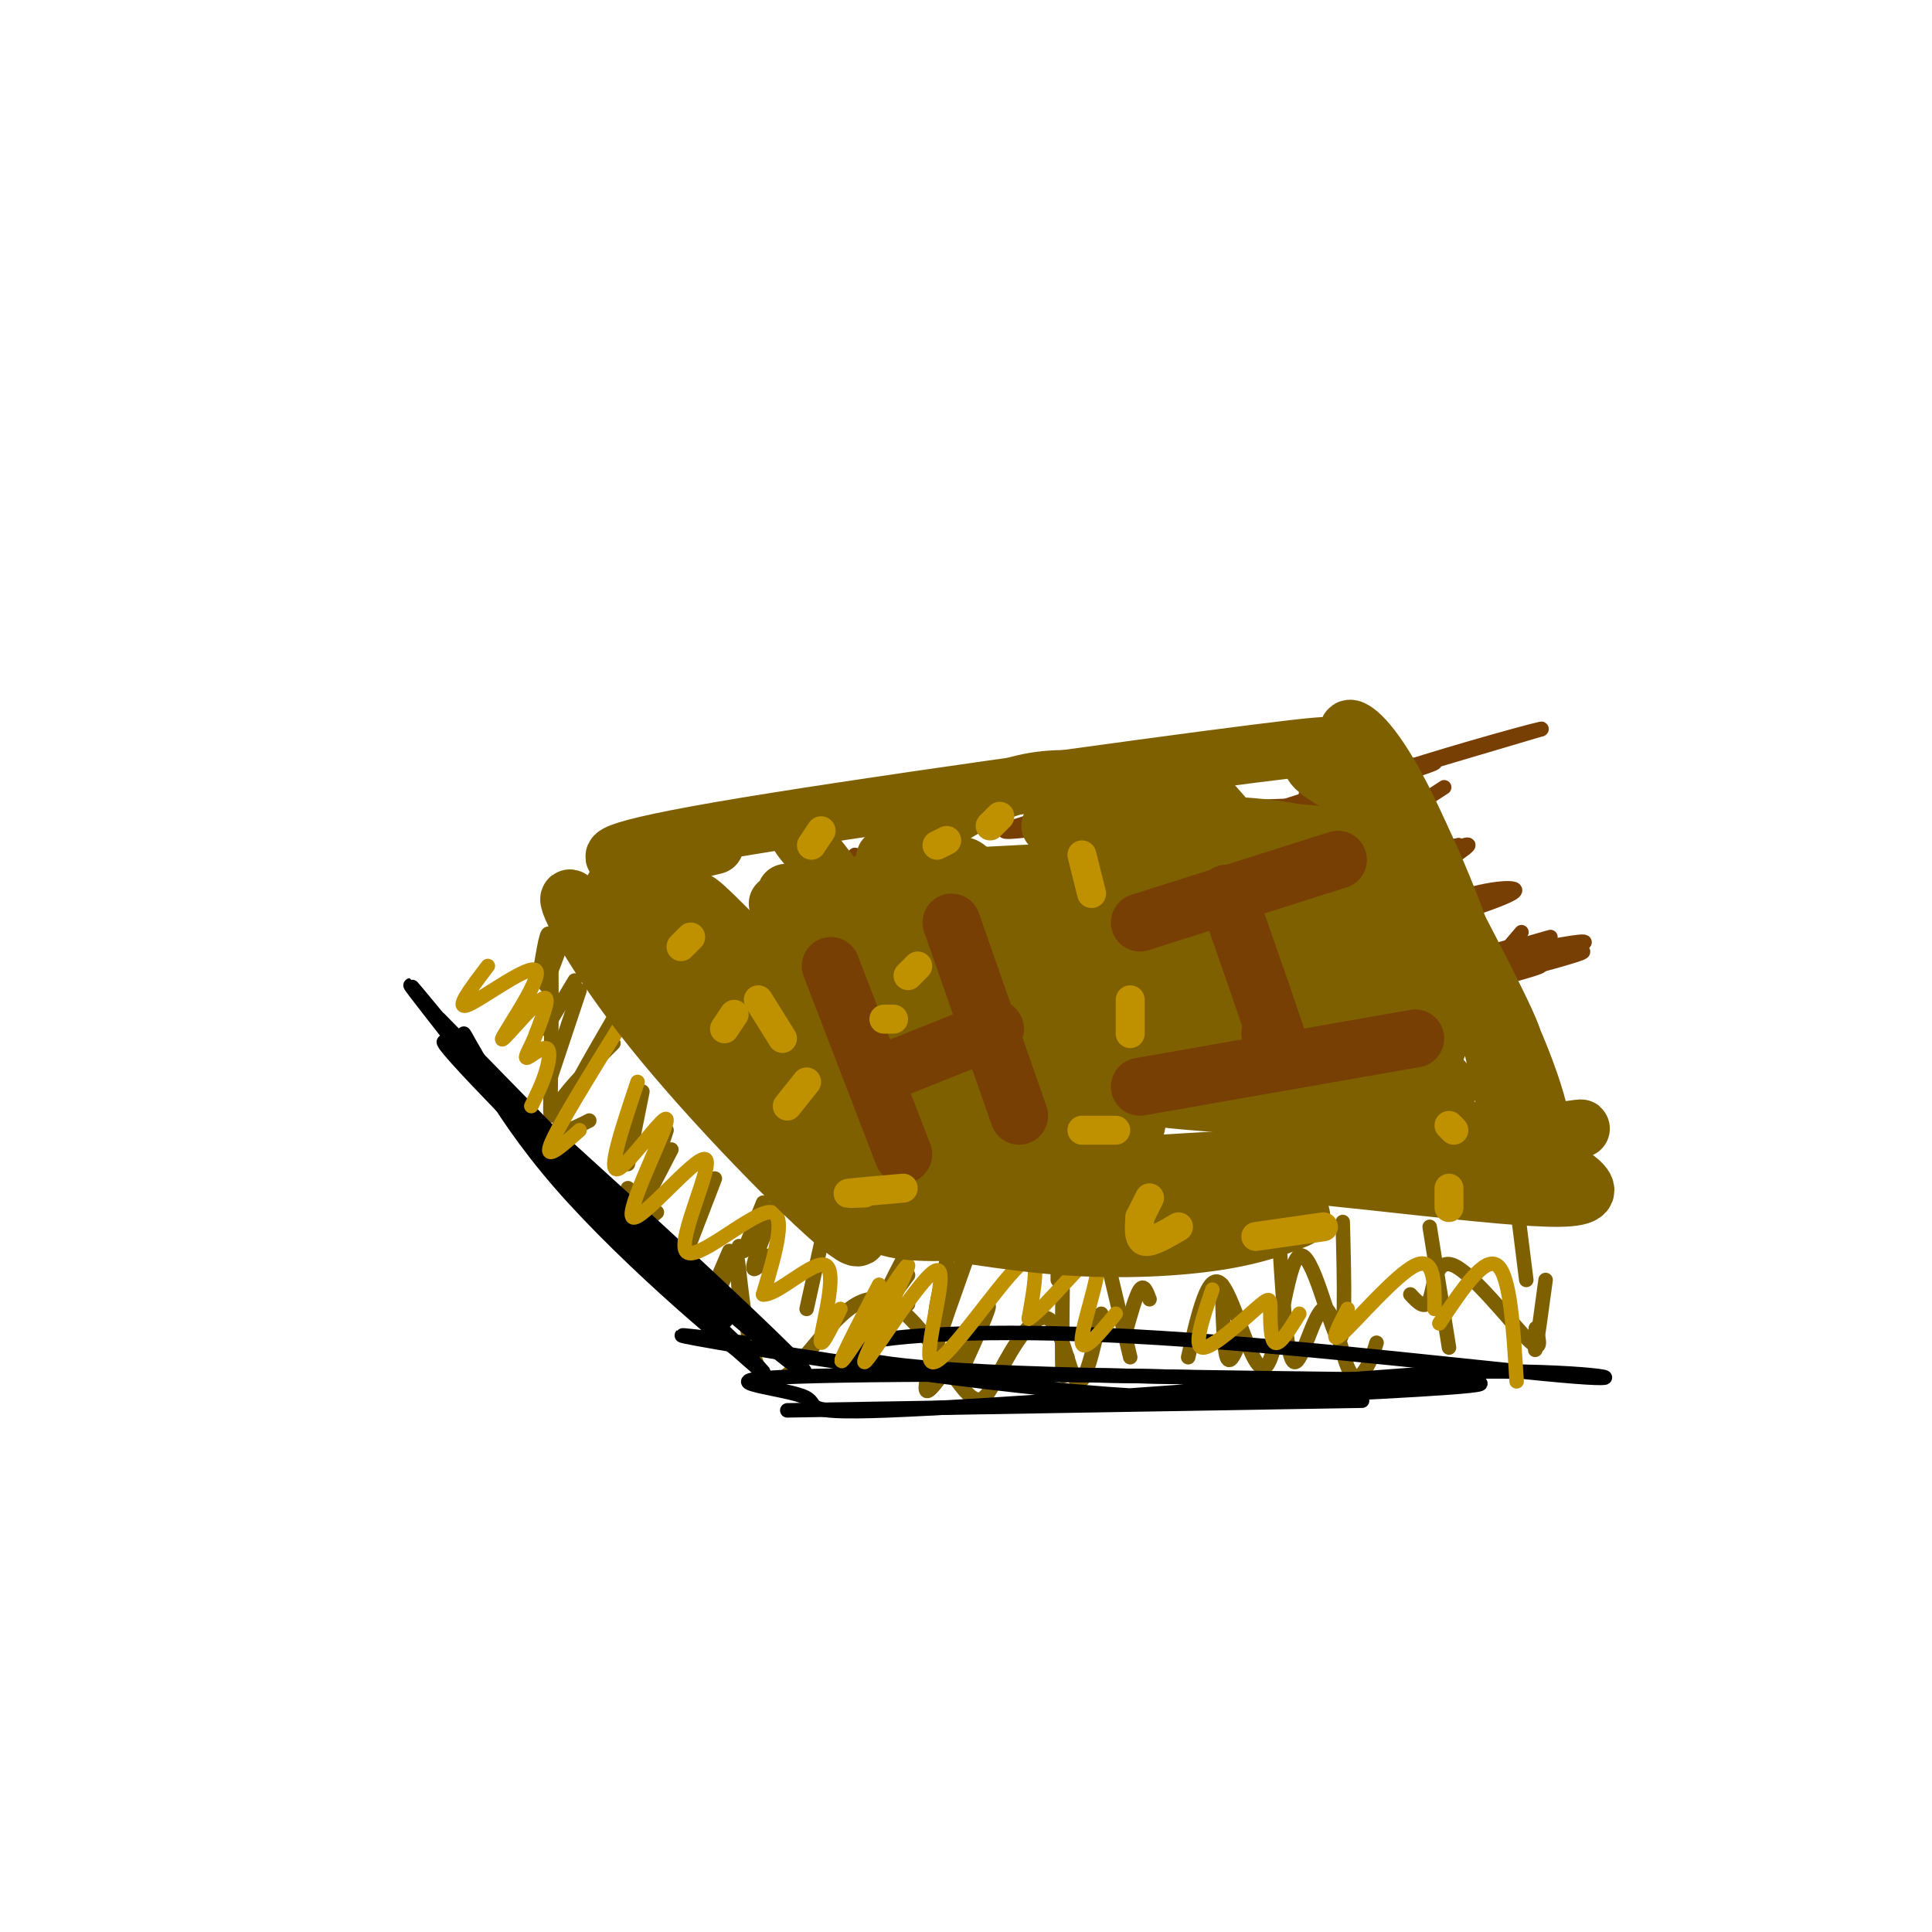 <svg viewBox='0 0 400 400' version='1.1' xmlns='http://www.w3.org/2000/svg' xmlns:xlink='http://www.w3.org/1999/xlink'><g fill='none' stroke='rgb(127,96,0)' stroke-width='3' stroke-linecap='round' stroke-linejoin='round'><path d='M119,188c0.000,0.000 -6.000,16.000 -6,16'/><path d='M119,203c0.000,0.000 -6.000,10.000 -6,10'/><path d='M120,205c0.000,0.000 -6.000,18.000 -6,18'/><path d='M127,211c-5.083,8.750 -10.167,17.500 -11,21c-0.833,3.500 2.583,1.750 6,0'/><path d='M133,226c0.000,0.000 -3.000,15.000 -3,15'/><path d='M138,234c-2.333,7.083 -4.667,14.167 -5,17c-0.333,2.833 1.333,1.417 3,0'/><path d='M148,244c0.000,0.000 -5.000,13.000 -5,13'/><path d='M151,259c0.000,0.000 -3.000,7.000 -3,7'/><path d='M148,269c0.000,0.000 5.000,-11.000 5,-11'/><path d='M161,249c-2.333,5.583 -4.667,11.167 -5,13c-0.333,1.833 1.333,-0.083 3,-2'/><path d='M171,253c0.000,0.000 -4.000,18.000 -4,18'/><path d='M192,251c-4.667,8.917 -9.333,17.833 -10,20c-0.667,2.167 2.667,-2.417 6,-7'/><path d='M200,261c-4.822,13.578 -9.644,27.156 -8,27c1.644,-0.156 9.756,-14.044 12,-17c2.244,-2.956 -1.378,5.022 -5,13'/><path d='M201,257c-3.083,7.167 -6.167,14.333 -7,15c-0.833,0.667 0.583,-5.167 2,-11'/><path d='M188,270c0.000,0.000 -4.000,4.000 -4,4'/><path d='M219,262c0.000,0.000 0.000,3.000 0,3'/><path d='M220,267c-0.083,7.333 -0.167,14.667 0,17c0.167,2.333 0.583,-0.333 1,-3'/><path d='M229,260c0.000,0.000 5.000,21.000 5,21'/><path d='M253,266c0.167,6.583 0.333,13.167 1,15c0.667,1.833 1.833,-1.083 3,-4'/><path d='M265,259c0.711,11.322 1.423,22.644 3,23c1.577,0.356 4.021,-10.255 6,-11c1.979,-0.745 3.494,8.376 5,12c1.506,3.624 3.002,1.750 4,0c0.998,-1.750 1.499,-3.375 2,-5'/><path d='M296,254c0.000,0.000 4.000,25.000 4,25'/><path d='M314,249c0.000,0.000 2.000,16.000 2,16'/><path d='M318,275c-0.167,2.833 -0.333,5.667 0,4c0.333,-1.667 1.167,-7.833 2,-14'/><path d='M318,275c0.726,2.756 1.452,5.512 -2,2c-3.452,-3.512 -11.083,-13.292 -15,-15c-3.917,-1.708 -4.119,4.655 -5,7c-0.881,2.345 -2.440,0.673 -4,-1'/><path d='M278,253c0.332,12.925 0.663,25.850 -1,24c-1.663,-1.850 -5.322,-18.475 -8,-17c-2.678,1.475 -4.375,21.051 -7,23c-2.625,1.949 -6.179,-13.729 -9,-17c-2.821,-3.271 -4.911,5.864 -7,15'/><path d='M238,269c-0.583,-1.583 -1.167,-3.167 -2,-2c-0.833,1.167 -1.917,5.083 -3,9'/><path d='M228,272c-1.703,7.646 -3.406,15.292 -5,14c-1.594,-1.292 -3.079,-11.521 -6,-13c-2.921,-1.479 -7.277,5.794 -10,11c-2.723,5.206 -3.813,8.345 -8,3c-4.187,-5.345 -11.473,-19.175 -19,-18c-7.527,1.175 -15.296,17.355 -20,17c-4.704,-0.355 -6.344,-17.244 -7,-23c-0.656,-5.756 -0.328,-0.378 0,5'/><path d='M158,249c0.000,0.000 -4.000,10.000 -4,10'/><path d='M139,238c-3.250,6.333 -6.500,12.667 -8,14c-1.500,1.333 -1.250,-2.333 -1,-6'/><path d='M127,216c-4.411,4.381 -8.821,8.762 -11,12c-2.179,3.238 -2.125,5.333 -2,-2c0.125,-7.333 0.321,-24.095 0,-30c-0.321,-5.905 -1.161,-0.952 -2,4'/></g>
<g fill='none' stroke='rgb(0,0,0)' stroke-width='3' stroke-linecap='round' stroke-linejoin='round'><path d='M91,211c23.023,23.533 46.045,47.066 55,57c8.955,9.934 3.841,6.270 -14,-11c-17.841,-17.270 -48.411,-48.144 -38,-40c10.411,8.144 61.803,55.308 71,65c9.197,9.692 -23.801,-18.088 -42,-35c-18.199,-16.912 -21.600,-22.956 -25,-29'/><path d='M98,218c-4.321,-3.512 -2.625,2.209 13,19c15.625,16.791 45.177,44.653 47,47c1.823,2.347 -24.083,-20.821 -40,-39c-15.917,-18.179 -21.844,-31.367 -22,-31c-0.156,0.367 5.458,14.291 20,31c14.542,16.709 38.012,36.203 40,37c1.988,0.797 -17.506,-17.101 -37,-35'/><path d='M163,292c0.000,0.000 119.000,-2.000 119,-2'/><path d='M154,278c-10.162,-1.323 -20.325,-2.645 -5,0c15.325,2.645 56.137,9.258 86,11c29.863,1.742 48.775,-1.387 29,-3c-19.775,-1.613 -78.239,-1.711 -99,-1c-20.761,0.711 -3.820,2.230 1,4c4.820,1.770 -2.480,3.791 18,3c20.480,-0.791 68.740,-4.396 117,-8'/><path d='M301,284c27.995,-0.534 39.484,2.132 25,1c-14.484,-1.132 -54.939,-6.060 -86,-8c-31.061,-1.940 -52.728,-0.891 -61,1c-8.272,1.891 -3.150,4.625 26,6c29.150,1.375 82.329,1.393 97,2c14.671,0.607 -9.164,1.804 -33,3'/><path d='M88,208c16.387,20.006 32.774,40.012 28,34c-4.774,-6.012 -30.708,-38.042 -31,-38c-0.292,0.042 25.060,32.155 35,44c9.940,11.845 4.470,3.423 -1,-5'/></g>
<g fill='none' stroke='rgb(191,144,0)' stroke-width='3' stroke-linecap='round' stroke-linejoin='round'><path d='M101,200c-3.553,4.673 -7.107,9.346 -4,8c3.107,-1.346 12.874,-8.711 14,-7c1.126,1.711 -6.389,12.499 -7,14c-0.611,1.501 5.683,-6.285 8,-8c2.317,-1.715 0.659,2.643 -1,7'/><path d='M111,214c-0.841,2.394 -2.442,4.879 -2,5c0.442,0.121 2.927,-2.121 4,-2c1.073,0.121 0.735,2.606 0,5c-0.735,2.394 -1.868,4.697 -3,7'/><path d='M128,213c-6.333,10.250 -12.667,20.500 -14,24c-1.333,3.500 2.333,0.250 6,-3'/><path d='M132,224c-3.176,9.492 -6.352,18.985 -4,18c2.352,-0.985 10.232,-12.447 10,-10c-0.232,2.447 -8.576,18.805 -7,20c1.576,1.195 13.072,-12.772 15,-12c1.928,0.772 -5.712,16.285 -4,19c1.712,2.715 12.775,-7.367 17,-8c4.225,-0.633 1.613,8.184 -1,17'/><path d='M158,268c2.893,0.310 10.625,-7.417 13,-6c2.375,1.417 -0.607,11.976 -1,15c-0.393,3.024 1.804,-1.488 4,-6'/><path d='M182,266c-4.838,9.307 -9.676,18.614 -7,15c2.676,-3.614 12.867,-20.148 13,-19c0.133,1.148 -9.790,19.979 -9,20c0.790,0.021 12.294,-18.768 15,-19c2.706,-0.232 -3.387,18.091 -1,19c2.387,0.909 13.253,-15.598 18,-20c4.747,-4.402 3.373,3.299 2,11'/><path d='M213,273c3.738,-2.310 12.083,-13.583 14,-13c1.917,0.583 -2.595,13.024 -3,17c-0.405,3.976 3.298,-0.512 7,-5'/><path d='M251,267c-2.000,5.912 -4.000,11.825 -2,12c2.000,0.175 8.000,-5.386 11,-8c3.000,-2.614 3.000,-2.281 3,0c0.000,2.281 0.000,6.509 1,7c1.000,0.491 3.000,-2.754 5,-6'/><path d='M279,271c-2.000,3.867 -4.000,7.733 -1,5c3.000,-2.733 11.000,-12.067 15,-14c4.000,-1.933 4.000,3.533 4,9'/><path d='M298,274c4.667,-7.000 9.333,-14.000 12,-12c2.667,2.000 3.333,13.000 4,24'/></g>
<g fill='none' stroke='rgb(120,63,4)' stroke-width='3' stroke-linecap='round' stroke-linejoin='round'><path d='M185,183c0.000,0.000 -11.000,7.000 -11,7'/><path d='M182,175c-2.500,9.417 -5.000,18.833 -6,22c-1.000,3.167 -0.500,0.083 0,-3'/><path d='M177,177c0.000,0.000 -2.000,20.000 -2,20'/><path d='M182,176c0.000,0.000 -3.000,19.000 -3,19'/><path d='M189,178c-5.000,9.667 -10.000,19.333 -11,22c-1.000,2.667 2.000,-1.667 5,-6'/><path d='M192,182c-5.583,8.583 -11.167,17.167 -12,19c-0.833,1.833 3.083,-3.083 7,-8'/><path d='M194,187c-5.833,7.083 -11.667,14.167 -13,16c-1.333,1.833 1.833,-1.583 5,-5'/><path d='M193,193c-3.917,5.667 -7.833,11.333 -9,13c-1.167,1.667 0.417,-0.667 2,-3'/><path d='M197,192c-3.750,7.667 -7.500,15.333 -8,17c-0.500,1.667 2.250,-2.667 5,-7'/><path d='M198,200c-2.583,5.667 -5.167,11.333 -6,13c-0.833,1.667 0.083,-0.667 1,-3'/><path d='M198,206c-2.750,8.000 -5.500,16.000 -6,18c-0.500,2.000 1.250,-2.000 3,-6'/><path d='M200,213c0.000,0.000 -5.000,15.000 -5,15'/><path d='M194,229c2.333,-4.250 4.667,-8.500 5,-8c0.333,0.500 -1.333,5.750 -3,11'/><path d='M196,194c1.911,5.622 3.822,11.244 4,11c0.178,-0.244 -1.378,-6.356 -1,-8c0.378,-1.644 2.689,1.178 5,4'/><path d='M201,189c3.514,6.848 7.028,13.697 8,13c0.972,-0.697 -0.597,-8.939 0,-9c0.597,-0.061 3.359,8.058 4,8c0.641,-0.058 -0.838,-8.294 0,-9c0.838,-0.706 3.995,6.118 5,6c1.005,-0.118 -0.141,-7.176 0,-9c0.141,-1.824 1.571,1.588 3,5'/><path d='M221,194c0.500,1.000 0.250,1.000 0,1'/><path d='M211,172c5.081,-0.674 10.162,-1.349 8,-1c-2.162,0.349 -11.568,1.721 -11,1c0.568,-0.721 11.111,-3.533 17,-5c5.889,-1.467 7.124,-1.587 4,0c-3.124,1.587 -10.607,4.882 -11,6c-0.393,1.118 6.303,0.059 13,-1'/><path d='M215,180c8.981,-2.070 17.962,-4.139 17,-5c-0.962,-0.861 -11.868,-0.512 -11,1c0.868,1.512 13.511,4.189 15,6c1.489,1.811 -8.176,2.757 -12,4c-3.824,1.243 -1.807,2.784 2,3c3.807,0.216 9.403,-0.892 15,-2'/><path d='M221,196c11.430,-0.401 22.860,-0.802 22,-2c-0.860,-1.198 -14.011,-3.195 -13,-2c1.011,1.195 16.185,5.580 16,8c-0.185,2.420 -15.730,2.876 -16,3c-0.270,0.124 14.735,-0.082 16,1c1.265,1.082 -11.210,3.452 -15,5c-3.790,1.548 1.105,2.274 6,3'/><path d='M237,212c5.143,0.643 15.000,0.750 15,1c0.000,0.250 -9.857,0.643 -12,1c-2.143,0.357 3.429,0.679 9,1'/><path d='M187,229c9.973,-2.344 19.946,-4.689 20,-6c0.054,-1.311 -9.810,-1.589 -9,-2c0.810,-0.411 12.295,-0.957 12,-3c-0.295,-2.043 -12.370,-5.584 -16,-7c-3.630,-1.416 1.185,-0.708 6,0'/><path d='M186,204c3.000,1.417 6.000,2.833 7,2c1.000,-0.833 0.000,-3.917 -1,-7'/><path d='M276,164c0.000,0.000 14.000,-7.000 14,-7'/><path d='M262,167c0.000,0.000 28.000,-1.000 28,-1'/><path d='M269,169c-5.465,0.890 -10.930,1.779 -6,1c4.930,-0.779 20.255,-3.228 20,-4c-0.255,-0.772 -16.089,0.133 -12,-2c4.089,-2.133 28.101,-7.305 26,-6c-2.101,1.305 -30.315,9.087 -31,9c-0.685,-0.087 26.157,-8.044 53,-16'/><path d='M319,151c2.429,-0.940 -18.000,4.708 -28,8c-10.000,3.292 -9.571,4.226 -9,5c0.571,0.774 1.286,1.387 2,2'/><path d='M299,163c-10.604,6.868 -21.207,13.737 -19,14c2.207,0.263 17.225,-6.079 18,-6c0.775,0.079 -12.693,6.579 -13,7c-0.307,0.421 12.547,-5.238 13,-4c0.453,1.238 -11.493,9.372 -15,11c-3.507,1.628 1.427,-3.249 6,-6c4.573,-2.751 8.787,-3.375 13,-4'/><path d='M302,175c-2.176,1.313 -14.116,6.595 -13,6c1.116,-0.595 15.289,-7.067 15,-6c-0.289,1.067 -15.039,9.672 -16,12c-0.961,2.328 11.868,-1.621 16,-2c4.132,-0.379 -0.434,2.810 -5,6'/><path d='M297,214c-1.714,-1.592 -3.427,-3.185 -6,-4c-2.573,-0.815 -6.004,-0.854 5,-4c11.004,-3.146 36.444,-9.400 31,-9c-5.444,0.400 -41.774,7.454 -42,7c-0.226,-0.454 35.650,-8.415 42,-9c6.350,-0.585 -16.825,6.208 -40,13'/><path d='M287,208c3.143,-0.155 31.000,-7.042 32,-8c1.000,-0.958 -24.857,4.012 -29,4c-4.143,-0.012 13.429,-5.006 31,-10'/><path d='M280,196c14.916,-4.549 29.832,-9.098 33,-11c3.168,-1.902 -5.411,-1.156 -11,1c-5.589,2.156 -8.188,5.721 -6,5c2.188,-0.721 9.164,-5.729 9,-4c-0.164,1.729 -7.467,10.196 -6,12c1.467,1.804 11.705,-3.056 14,-3c2.295,0.056 -3.352,5.028 -9,10'/><path d='M304,206c0.333,-0.500 5.667,-6.750 11,-13'/><path d='M281,168c0.000,0.000 2.000,-4.000 2,-4'/></g>
<g fill='none' stroke='rgb(127,96,0)' stroke-width='12' stroke-linecap='round' stroke-linejoin='round'><path d='M134,193c-5.788,-7.455 -11.576,-14.909 -1,-3c10.576,11.909 37.515,43.182 42,49c4.485,5.818 -13.485,-13.818 -25,-29c-11.515,-15.182 -16.576,-25.909 -16,-26c0.576,-0.091 6.788,10.455 13,21'/><path d='M147,205c7.798,9.774 20.792,23.708 26,34c5.208,10.292 2.631,16.940 24,16c21.369,-0.940 66.685,-9.470 112,-18'/><path d='M309,237c23.065,-3.901 24.729,-4.654 3,-1c-21.729,3.654 -66.850,11.715 -96,14c-29.150,2.285 -42.329,-1.204 -30,-4c12.329,-2.796 50.164,-4.898 88,-7'/><path d='M274,239c21.289,-1.978 30.511,-3.422 35,-6c4.489,-2.578 4.244,-6.289 4,-10'/><path d='M281,156c-1.370,-2.897 -2.739,-5.794 -1,-5c1.739,0.794 6.587,5.280 14,22c7.413,16.720 17.393,45.672 22,56c4.607,10.328 3.842,2.030 -2,-12c-5.842,-14.030 -16.762,-33.791 -23,-45c-6.238,-11.209 -7.795,-13.864 -5,-8c2.795,5.864 9.941,20.247 10,22c0.059,1.753 -6.971,-9.123 -14,-20'/><path d='M282,166c-5.414,-4.840 -11.948,-6.941 -10,-9c1.948,-2.059 12.378,-4.078 -12,-1c-24.378,3.078 -83.563,11.252 -111,16c-27.437,4.748 -23.125,6.071 -18,6c5.125,-0.071 11.062,-1.535 17,-3'/><path d='M162,204c-10.333,-10.667 -20.667,-21.333 -17,-16c3.667,5.333 21.333,26.667 39,48'/><path d='M184,236c6.540,6.494 3.389,-1.270 4,-2c0.611,-0.730 4.982,5.574 -2,-6c-6.982,-11.574 -25.317,-41.024 -25,-41c0.317,0.024 19.287,29.524 29,43c9.713,13.476 10.169,10.929 14,13c3.831,2.071 11.037,8.761 -1,-7c-12.037,-15.761 -43.318,-53.974 -40,-51c3.318,2.974 41.234,47.135 49,54c7.766,6.865 -14.617,-23.568 -37,-54'/><path d='M175,185c-9.290,-12.602 -14.015,-17.108 -4,-5c10.015,12.108 34.771,40.829 44,51c9.229,10.171 2.932,1.791 4,2c1.068,0.209 9.502,9.006 -1,-6c-10.502,-15.006 -39.939,-53.816 -34,-49c5.939,4.816 47.253,53.258 51,55c3.747,1.742 -30.072,-43.217 -35,-52c-4.928,-8.783 19.036,18.608 43,46'/><path d='M243,227c-2.203,-6.196 -29.210,-44.685 -28,-45c1.210,-0.315 30.637,37.544 42,50c11.363,12.456 4.664,-0.491 -8,-21c-12.664,-20.509 -31.291,-48.580 -24,-38c7.291,10.580 40.502,59.810 46,62c5.498,2.190 -16.715,-42.660 -24,-59c-7.285,-16.340 0.357,-4.170 8,8'/><path d='M255,184c7.061,9.932 20.713,30.762 28,41c7.287,10.238 8.210,9.883 1,-5c-7.210,-14.883 -22.554,-44.295 -18,-42c4.554,2.295 29.004,36.295 32,36c2.996,-0.295 -15.463,-34.887 -14,-36c1.463,-1.113 22.846,31.253 28,37c5.154,5.747 -5.923,-15.127 -17,-36'/><path d='M295,179c-4.450,-9.066 -7.075,-13.731 -2,-4c5.075,9.731 17.851,33.857 10,36c-7.851,2.143 -36.328,-17.696 -49,-26c-12.672,-8.304 -9.540,-5.073 -12,-3c-2.460,2.073 -10.514,2.987 -13,4c-2.486,1.013 0.596,2.126 5,1c4.404,-1.126 10.129,-4.491 13,-8c2.871,-3.509 2.886,-7.162 3,-9c0.114,-1.838 0.326,-1.860 -6,-4c-6.326,-2.140 -19.190,-6.398 -31,-4c-11.810,2.398 -22.564,11.453 -28,16c-5.436,4.547 -5.553,4.585 6,4c11.553,-0.585 34.777,-1.792 58,-3'/><path d='M249,179c14.582,-0.840 22.038,-1.442 24,-3c1.962,-1.558 -1.570,-4.074 -17,-5c-15.430,-0.926 -42.760,-0.262 -38,0c4.760,0.262 41.608,0.122 56,2c14.392,1.878 6.328,5.775 -8,8c-14.328,2.225 -34.919,2.779 -32,4c2.919,1.221 29.350,3.111 40,4c10.650,0.889 5.521,0.778 0,6c-5.521,5.222 -11.435,15.778 -14,22c-2.565,6.222 -1.783,8.111 -1,10'/><path d='M259,227c0.908,2.968 3.679,5.387 5,5c1.321,-0.387 1.193,-3.581 -7,-5c-8.193,-1.419 -24.452,-1.062 -19,0c5.452,1.062 32.613,2.829 45,3c12.387,0.171 9.999,-1.254 12,-2c2.001,-0.746 8.391,-0.812 2,-6c-6.391,-5.188 -25.563,-15.498 -39,-21c-13.437,-5.502 -21.138,-6.196 -30,-7c-8.862,-0.804 -18.886,-1.716 -28,1c-9.114,2.716 -17.318,9.062 -22,10c-4.682,0.938 -5.841,-3.531 -7,-8'/><path d='M171,197c3.615,0.514 16.153,5.800 21,9c4.847,3.200 2.003,4.313 0,6c-2.003,1.687 -3.164,3.946 -7,5c-3.836,1.054 -10.348,0.901 -23,-6c-12.652,-6.901 -31.443,-20.551 -37,-22c-5.557,-1.449 2.119,9.302 16,23c13.881,13.698 33.966,30.342 39,34c5.034,3.658 -4.983,-5.671 -15,-15'/><path d='M165,231c-7.401,-5.939 -18.403,-13.286 -28,-23c-9.597,-9.714 -17.790,-21.796 -19,-22c-1.210,-0.204 4.562,11.471 17,27c12.438,15.529 31.541,34.912 39,41c7.459,6.088 3.274,-1.118 -7,-13c-10.274,-11.882 -26.637,-28.441 -43,-45'/><path d='M124,196c2.995,2.507 31.982,31.274 46,45c14.018,13.726 13.066,12.410 19,13c5.934,0.590 18.753,3.086 31,4c12.247,0.914 23.922,0.245 32,-1c8.078,-1.245 12.559,-3.066 15,-4c2.441,-0.934 2.840,-0.981 2,-2c-0.840,-1.019 -2.920,-3.009 -5,-5'/><path d='M264,246c-12.095,-2.366 -39.832,-5.780 -50,-6c-10.168,-0.220 -2.767,2.756 5,3c7.767,0.244 15.899,-2.242 37,-1c21.101,1.242 55.172,6.212 67,6c11.828,-0.212 1.414,-5.606 -9,-11'/><path d='M314,237c-2.731,-8.308 -5.057,-23.578 -10,-39c-4.943,-15.422 -12.501,-30.994 -17,-38c-4.499,-7.006 -5.938,-5.445 -1,11c4.938,16.445 16.252,47.774 10,47c-6.252,-0.774 -30.072,-33.650 -41,-47c-10.928,-13.350 -8.964,-7.175 -7,-1'/><path d='M248,170c-8.758,6.011 -27.152,21.539 -35,28c-7.848,6.461 -5.152,3.855 -4,7c1.152,3.145 0.758,12.041 4,17c3.242,4.959 10.121,5.979 17,7'/></g>
<g fill='none' stroke='rgb(120,63,4)' stroke-width='12' stroke-linecap='round' stroke-linejoin='round'><path d='M172,200c0.000,0.000 15.000,39.000 15,39'/><path d='M197,191c0.000,0.000 14.000,40.000 14,40'/><path d='M186,221c0.000,0.000 20.000,-8.000 20,-8'/><path d='M254,185c4.750,13.583 9.500,27.167 11,32c1.500,4.833 -0.250,0.917 -2,-3'/><path d='M236,191c0.000,0.000 41.000,-13.000 41,-13'/><path d='M236,225c0.000,0.000 57.000,-10.000 57,-10'/></g>
<g fill='none' stroke='rgb(191,144,0)' stroke-width='6' stroke-linecap='round' stroke-linejoin='round'><path d='M143,194c0.000,0.000 -2.000,2.000 -2,2'/><path d='M152,210c0.000,0.000 -2.000,3.000 -2,3'/><path d='M167,224c0.000,0.000 -4.000,5.000 -4,5'/><path d='M162,215c0.000,0.000 -5.000,-8.000 -5,-8'/><path d='M170,172c0.000,0.000 -2.000,3.000 -2,3'/><path d='M196,174c0.000,0.000 -2.000,1.000 -2,1'/><path d='M190,200c0.000,0.000 -2.000,2.000 -2,2'/><path d='M185,211c0.000,0.000 -2.000,0.000 -2,0'/><path d='M207,169c0.000,0.000 -2.000,2.000 -2,2'/><path d='M224,177c0.000,0.000 2.000,8.000 2,8'/><path d='M234,207c0.000,0.000 0.000,7.000 0,7'/><path d='M224,234c0.000,0.000 7.000,0.000 7,0'/><path d='M238,248c0.000,0.000 -2.000,4.000 -2,4'/><path d='M179,247c-2.167,0.083 -4.333,0.167 -3,0c1.333,-0.167 6.167,-0.583 11,-1'/><path d='M236,252c-0.167,2.333 -0.333,4.667 1,5c1.333,0.333 4.167,-1.333 7,-3'/><path d='M260,256c0.000,0.000 14.000,-2.000 14,-2'/><path d='M300,247c0.000,1.583 0.000,3.167 0,3c0.000,-0.167 0.000,-2.083 0,-4'/><path d='M301,234c0.000,0.000 -1.000,-1.000 -1,-1'/></g>
</svg>